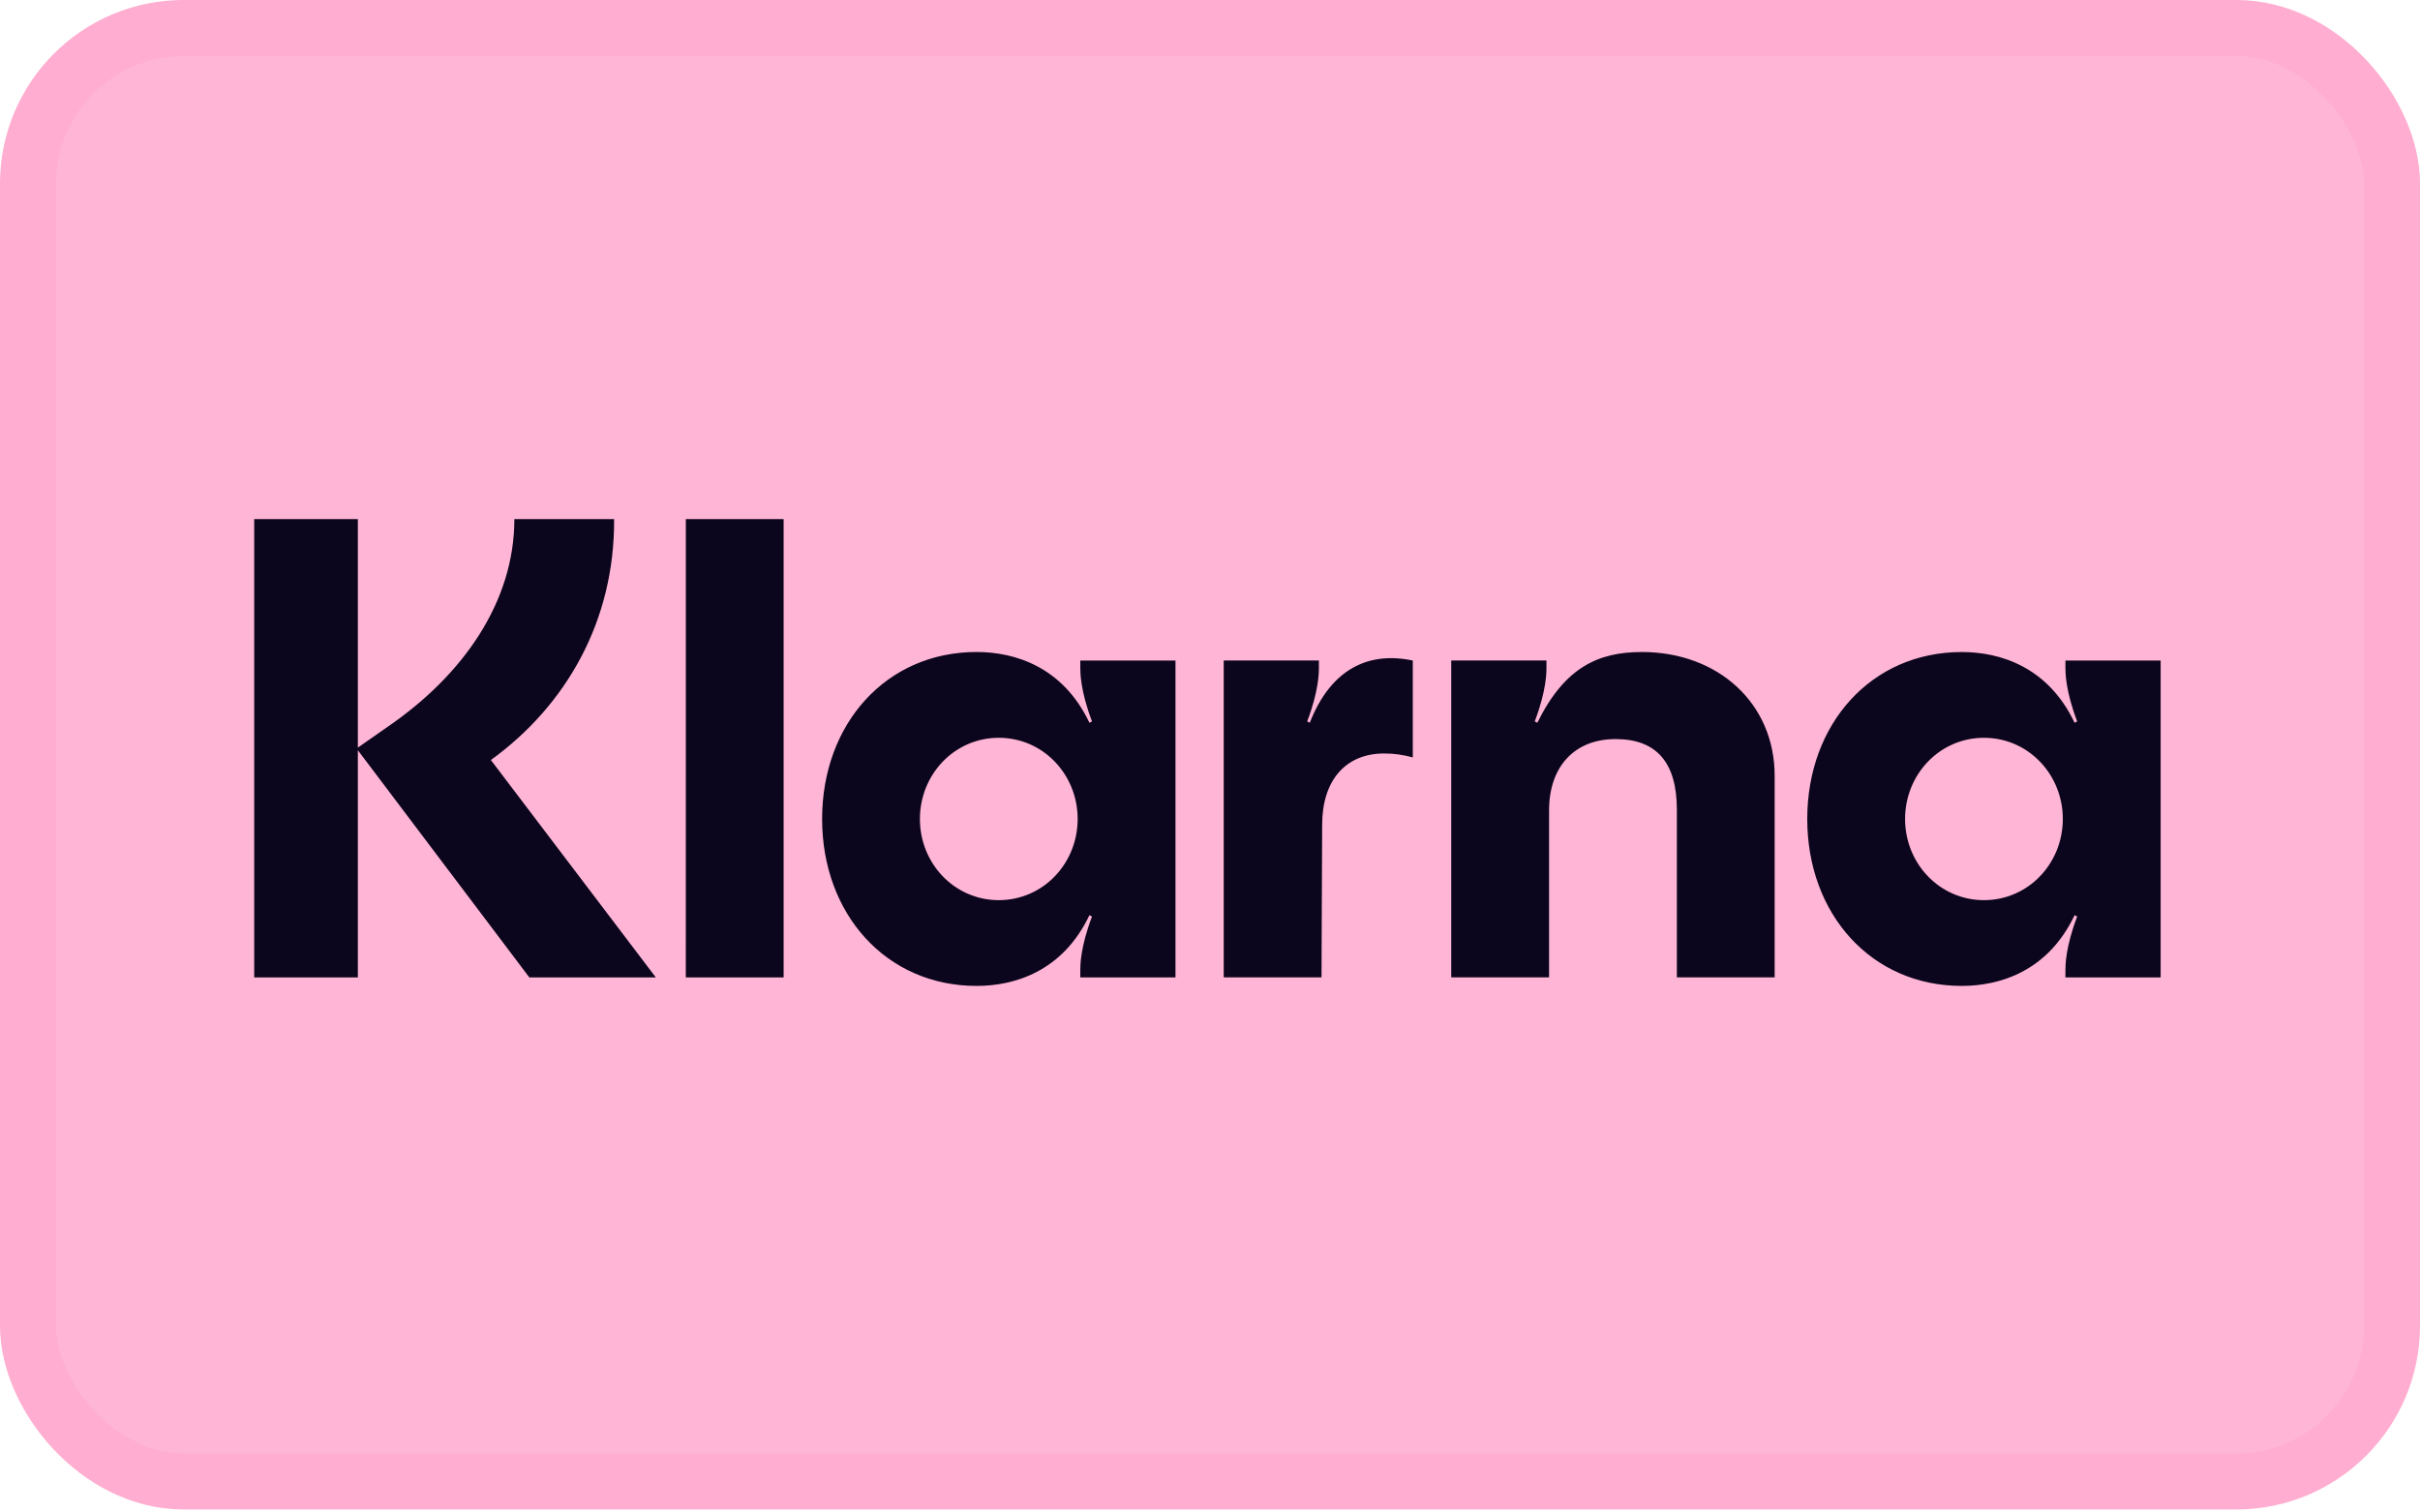 <svg width="64" height="40" viewBox="0 0 64 40" fill="none" xmlns="http://www.w3.org/2000/svg">
<rect x="0.739" y="0.739" width="62.522" height="38.442" rx="4.119" fill="#FFB5D5" stroke="#FFADD0" stroke-width="1.479"/>
<g clip-path="url(#clip0_88_6957)">
<path d="M52.468 23.806C51.296 23.806 50.382 22.836 50.382 21.659C50.382 20.482 51.296 19.512 52.468 19.512C53.641 19.512 54.554 20.482 54.554 21.659C54.554 22.836 53.641 23.806 52.468 23.806ZM51.882 26.074C52.882 26.074 54.158 25.693 54.865 24.204L54.934 24.239C54.623 25.052 54.623 25.537 54.623 25.658V25.849H57.141V17.469H54.623V17.659C54.623 17.781 54.623 18.266 54.934 19.079L54.865 19.114C54.158 17.625 52.882 17.244 51.882 17.244C49.485 17.244 47.795 19.149 47.795 21.659C47.795 24.169 49.485 26.074 51.882 26.074ZM43.415 17.244C42.278 17.244 41.381 17.642 40.657 19.114L40.588 19.079C40.898 18.265 40.898 17.78 40.898 17.659V17.468H38.38V25.848H40.967V21.433C40.967 20.274 41.639 19.546 42.726 19.546C43.812 19.546 44.347 20.169 44.347 21.416V25.848H46.933V20.515C46.933 18.611 45.45 17.243 43.415 17.243V17.244ZM34.639 19.114L34.57 19.079C34.88 18.265 34.88 17.78 34.88 17.659V17.468H32.363V25.848H34.949L34.966 21.814C34.966 20.637 35.587 19.927 36.605 19.927C36.88 19.927 37.105 19.962 37.363 20.031V17.469C36.225 17.227 35.208 17.659 34.639 19.114ZM26.414 23.806C25.241 23.806 24.328 22.836 24.328 21.659C24.328 20.482 25.241 19.512 26.414 19.512C27.587 19.512 28.5 20.482 28.5 21.659C28.5 22.836 27.587 23.806 26.414 23.806ZM25.828 26.074C26.828 26.074 28.104 25.693 28.811 24.204L28.88 24.239C28.57 25.052 28.57 25.537 28.57 25.658V25.849H31.087V17.469H28.57V17.659C28.57 17.781 28.57 18.266 28.88 19.079L28.811 19.114C28.104 17.625 26.828 17.243 25.828 17.243C23.431 17.243 21.742 19.148 21.742 21.659C21.742 24.169 23.431 26.074 25.828 26.074ZM18.137 25.849H20.724V13.729H18.138L18.137 25.849ZM16.241 13.729H13.603C13.603 15.894 12.275 17.833 10.257 19.218L9.464 19.772V13.729H6.723V25.849H9.464V19.841L13.999 25.849H17.344L12.982 20.1C14.965 18.664 16.258 16.43 16.241 13.729Z" fill="#0B051D"/>
</g>
<defs>
<clipPath id="clip0_88_6957">
<rect width="50.554" height="12.462" fill="white" transform="translate(6.723 13.729)"/>
</clipPath>
</defs>
</svg>
